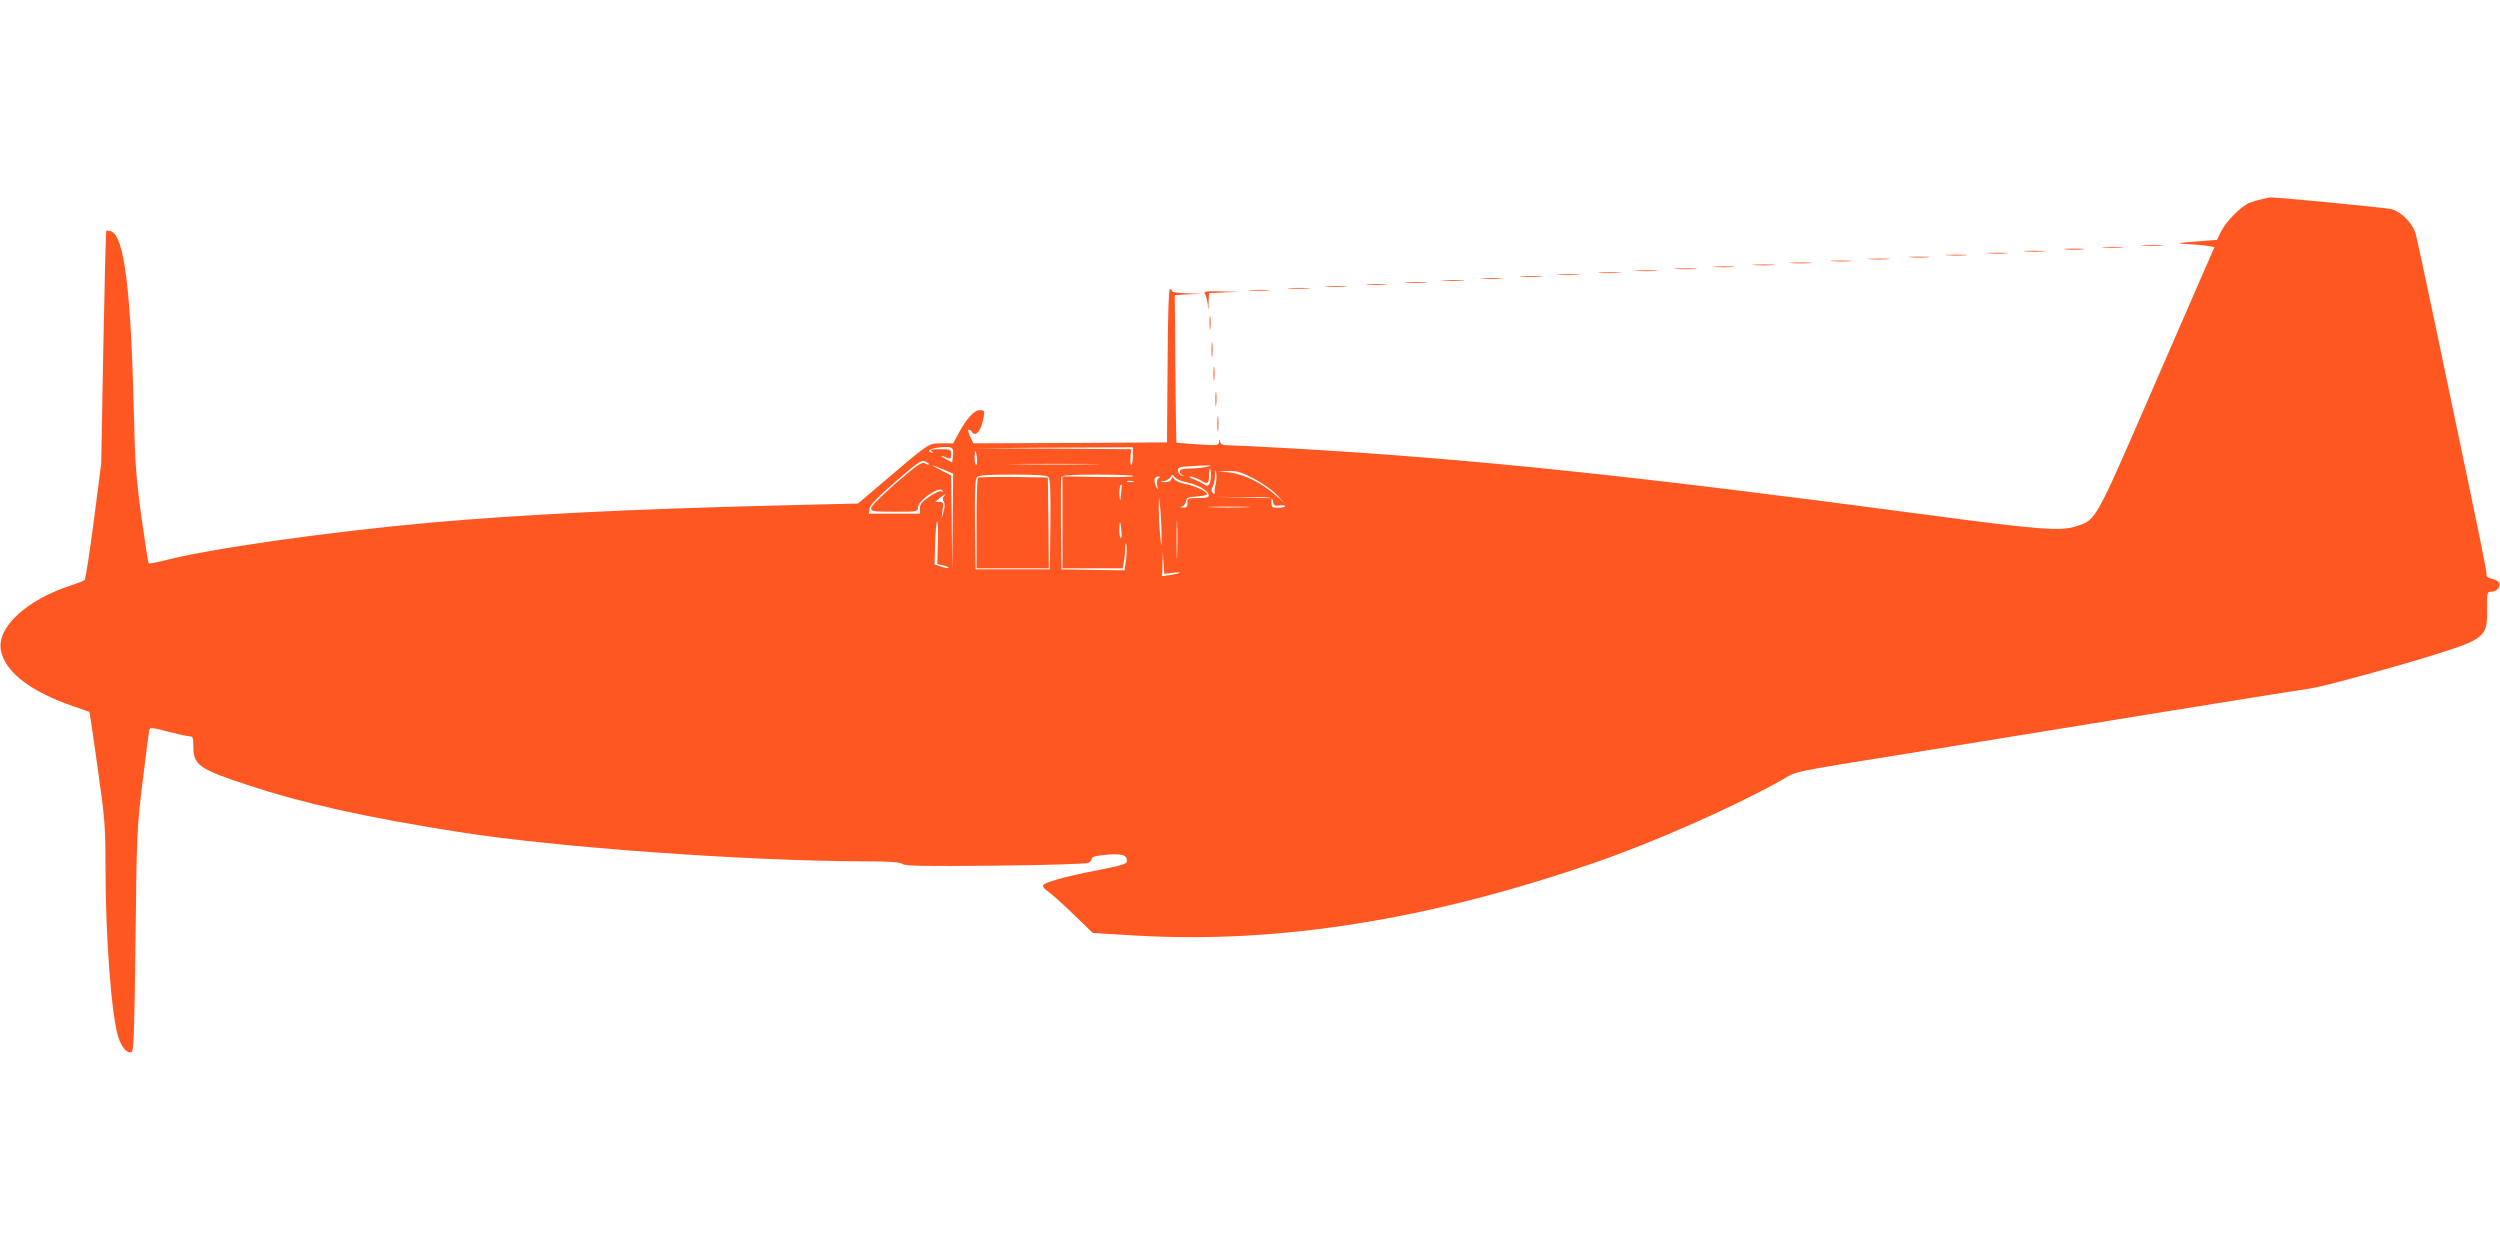 <?xml version="1.0" standalone="no"?>
<!DOCTYPE svg PUBLIC "-//W3C//DTD SVG 20010904//EN"
 "http://www.w3.org/TR/2001/REC-SVG-20010904/DTD/svg10.dtd">
<svg version="1.0" xmlns="http://www.w3.org/2000/svg"
 width="1280pt" height="640pt" viewBox="0 0 1280 640"
 preserveAspectRatio="xMidYMid meet">
<g transform="translate(0,640) scale(0.1,-0.1)"
fill="#ff5722" stroke="none">
<path d="M11580 5380 c-19 -4 -47 -12 -62 -18 -43 -18 -117 -92 -144 -143
l-23 -47 -88 -7 c-114 -8 -131 -12 -63 -15 30 -1 74 -5 96 -8 l42 -7 -294
-675 c-321 -740 -310 -720 -412 -754 -78 -27 -187 -19 -772 59 -1506 201
-2346 288 -3260 340 -146 8 -284 15 -307 15 -31 0 -43 4 -46 18 -4 15 -5 15
-6 -2 -1 -17 -8 -18 -108 -11 -60 4 -109 8 -110 9 -1 0 -3 171 -5 378 l-3 377
70 4 70 3 -77 2 c-44 1 -78 6 -78 12 0 6 -4 10 -10 10 -6 0 -11 -142 -12 -392
l-3 -393 -496 -3 -495 -2 -17 35 c-9 19 -13 35 -7 35 5 0 12 -4 15 -10 20 -32
50 5 62 78 5 29 3 32 -20 32 -29 0 -69 -43 -109 -119 l-28 -51 -60 0 c-67 0
-58 6 -301 -201 l-126 -107 -449 -11 c-720 -18 -1276 -46 -1729 -86 -528 -47
-1141 -134 -1375 -195 -41 -10 -76 -17 -79 -14 -2 2 -19 110 -37 238 -27 198
-33 278 -38 513 -15 650 -50 927 -118 949 -11 3 -21 4 -24 2 -2 -3 -9 -272
-15 -599 l-11 -594 -38 -294 c-21 -161 -42 -297 -47 -301 -4 -4 -33 -15 -63
-25 -235 -75 -390 -219 -365 -338 24 -110 152 -208 370 -283 44 -15 81 -28 83
-29 1 -1 20 -130 42 -286 37 -262 40 -301 40 -506 0 -361 31 -767 66 -874 16
-52 46 -84 67 -76 12 4 15 101 21 574 6 551 7 575 37 818 17 138 32 255 34
262 3 9 29 5 95 -13 50 -13 100 -24 111 -24 16 0 19 -7 19 -54 0 -93 30 -114
280 -196 289 -95 593 -163 1080 -240 495 -78 1461 -148 2070 -150 135 0 190
-4 202 -14 14 -10 111 -12 475 -8 252 2 466 9 476 14 9 5 17 15 17 22 0 9 23
15 76 20 80 6 104 -1 104 -33 0 -14 -26 -22 -137 -44 -183 -35 -293 -66 -293
-82 0 -7 12 -21 28 -31 15 -10 72 -61 127 -114 l100 -97 219 -13 c729 -43
1504 80 2356 375 302 104 716 288 952 421 84 48 25 36 663 139 157 25 510 83
800 130 154 25 336 55 405 66 69 11 206 33 305 49 197 32 477 77 540 86 64 10
433 110 624 170 265 83 277 94 275 235 -1 86 0 89 21 89 27 0 49 24 41 45 -3
9 -19 18 -36 21 -23 5 -30 12 -30 30 0 19 -34 188 -149 734 -11 52 -61 291
-111 530 -50 239 -96 453 -102 474 -16 54 -73 111 -123 125 -33 8 -608 64
-625 60 -3 -1 -21 -5 -40 -9z m-6702 -1324 l-3 -24 -35 19 c-32 18 -25 19 15
3 11 -5 15 1 15 20 0 25 -2 26 -57 26 -44 0 -54 -3 -43 -11 10 -7 11 -9 2 -7
-32 8 -8 23 45 28 63 5 68 0 61 -54z m922 9 c0 -25 -3 -45 -8 -45 -4 0 -6 18
-4 40 l4 40 -403 3 -404 2 408 3 407 2 0 -45z m-798 -10 c2 -19 0 -35 -4 -35
-4 0 -8 16 -8 35 0 19 2 35 4 35 2 0 6 -16 8 -35z m-246 -33 c-3 -2 -12 1 -22
6 -14 8 -41 -10 -146 -101 -75 -66 -128 -118 -128 -129 0 -16 11 -18 120 -18
119 0 120 0 120 23 0 33 105 107 123 87 9 -10 9 -11 -1 -6 -8 5 -33 -6 -62
-26 -39 -26 -50 -39 -50 -60 l0 -28 -131 0 -130 0 3 26 c2 18 39 56 133 138
116 101 132 112 153 103 12 -6 20 -12 18 -15z m832 1 c-103 -2 -274 -2 -380 0
-106 1 -22 2 187 2 209 0 296 -1 193 -2z m-755 -28 l47 -20 -2 -250 -3 -250
-2 246 -3 245 -53 27 c-59 31 -54 31 16 2z m1342 14 c-22 -4 -61 -8 -87 -8
-35 -1 -48 -5 -48 -15 0 -8 7 -17 15 -19 11 -4 10 -4 -2 -3 -10 1 -19 11 -21
23 -3 20 1 22 60 26 115 6 127 6 83 -4z m25 -41 c0 -47 -14 -66 -34 -49 -9 7
-33 19 -53 27 -23 8 -30 13 -18 14 11 0 34 -9 52 -19 37 -23 43 -19 43 26 0
18 2 33 5 33 3 0 5 -15 5 -32z m24 -47 c-4 -14 -6 -33 -5 -41 2 -11 0 -12 -9
-4 -9 9 -9 17 -1 32 6 11 12 38 12 59 2 32 3 33 6 9 3 -15 1 -40 -3 -55z m195
29 c42 -22 95 -59 117 -82 l39 -42 -47 41 c-67 60 -161 106 -233 114 l-60 6
53 1 c45 2 67 -5 131 -38z m-1050 6 c8 -9 11 -82 9 -242 l-3 -229 -190 0 -190
0 -3 229 c-2 160 1 233 9 242 9 11 50 14 184 14 134 0 175 -3 184 -14z m434 7
c3 -5 -78 -7 -179 -5 l-184 3 0 -236 0 -235 154 0 154 0 6 31 c3 17 7 50 7 73
1 26 3 32 6 17 3 -14 2 -49 -2 -78 l-7 -53 -161 2 -162 3 -3 230 c-1 126 0
235 2 242 4 10 49 13 185 13 99 0 182 -3 184 -7z m270 -32 c55 -10 111 -41
115 -64 3 -14 -5 -17 -52 -17 -53 0 -56 -1 -56 -25 0 -20 -5 -25 -22 -24 -16
1 -18 3 -6 6 9 2 18 14 20 26 3 19 10 22 56 25 28 2 52 7 52 12 0 14 -70 46
-115 53 -22 4 -45 14 -51 22 -10 14 -12 14 -18 0 -3 -9 -16 -14 -33 -14 -27 2
-27 2 -3 6 14 3 29 12 34 21 8 14 10 14 21 -1 7 -10 33 -21 58 -26z m-141 20
c-8 -5 -11 -18 -7 -37 4 -23 3 -25 -4 -9 -15 32 -13 55 7 55 13 0 14 -2 4 -9z
m-129 -18 c-7 -2 -21 -2 -30 0 -10 3 -4 5 12 5 17 0 24 -2 18 -5z m-63 -60
c-4 -42 -5 -44 -8 -15 -3 30 2 62 10 62 2 0 1 -21 -2 -47z m-907 -14 c-8 -8
-8 -17 -1 -28 7 -11 6 -27 -1 -51 l-10 -35 5 43 c5 38 4 42 -16 42 l-22 0 23
20 c26 21 40 27 22 9z m1114 -214 c0 -53 -1 -51 -8 25 -4 47 -7 112 -6 145 0
53 1 51 8 -25 4 -47 7 -112 6 -145z m571 186 c3 -19 8 -22 33 -19 16 3 29 1
29 -4 0 -4 -16 -8 -35 -8 -31 0 -35 3 -35 25 l0 24 -150 4 -150 3 152 -1 c153
0 153 0 156 -24z m-136 -28 c-51 -2 -132 -2 -180 0 -48 1 -6 3 93 3 99 0 138
-2 87 -3z m-355 -245 c-1 -46 -3 -11 -3 77 0 88 2 125 3 83 2 -42 2 -114 0
-160z m-1225 63 l-3 -109 31 -7 c17 -4 29 -9 26 -12 -2 -3 -20 0 -38 6 l-33
11 3 110 c2 60 6 110 10 110 4 0 6 -49 4 -109z m940 57 c2 -20 0 -34 -4 -32
-4 3 -8 24 -7 47 1 47 6 41 11 -15z m261 -211 c54 7 45 -2 -10 -11 l-43 -6 2
62 2 63 3 -56 4 -57 42 5z"/>
<path d="M5007 3954 c-4 -4 -7 -110 -7 -236 l0 -228 185 0 185 0 -2 233 -3
232 -176 3 c-96 1 -178 -1 -182 -4z"/>
<path d="M10973 5143 c26 -2 68 -2 95 0 26 2 4 3 -48 3 -52 0 -74 -1 -47 -3z"/>
<path d="M10773 5133 c26 -2 67 -2 90 0 23 2 2 3 -48 3 -49 0 -68 -1 -42 -3z"/>
<path d="M10578 5123 c23 -2 61 -2 85 0 23 2 4 4 -43 4 -47 0 -66 -2 -42 -4z"/>
<path d="M10373 5113 c26 -2 67 -2 90 0 23 2 2 3 -48 3 -49 0 -68 -1 -42 -3z"/>
<path d="M10183 5103 c26 -2 67 -2 90 0 23 2 2 3 -48 3 -49 0 -68 -1 -42 -3z"/>
<path d="M9973 5093 c26 -2 67 -2 90 0 23 2 2 3 -48 3 -49 0 -68 -1 -42 -3z"/>
<path d="M9783 5083 c26 -2 67 -2 90 0 23 2 2 3 -48 3 -49 0 -68 -1 -42 -3z"/>
<path d="M9573 5073 c26 -2 68 -2 95 0 26 2 4 3 -48 3 -52 0 -74 -1 -47 -3z"/>
<path d="M9383 5063 c26 -2 67 -2 90 0 23 2 2 3 -48 3 -49 0 -68 -1 -42 -3z"/>
<path d="M9173 5053 c26 -2 68 -2 95 0 26 2 4 3 -48 3 -52 0 -74 -1 -47 -3z"/>
<path d="M8983 5043 c26 -2 68 -2 95 0 26 2 4 3 -48 3 -52 0 -74 -1 -47 -3z"/>
<path d="M8783 5033 c26 -2 67 -2 90 0 23 2 2 3 -48 3 -49 0 -68 -1 -42 -3z"/>
<path d="M8583 5023 c26 -2 68 -2 95 0 26 2 4 3 -48 3 -52 0 -74 -1 -47 -3z"/>
<path d="M8383 5013 c26 -2 68 -2 95 0 26 2 4 3 -48 3 -52 0 -74 -1 -47 -3z"/>
<path d="M8193 5003 c26 -2 68 -2 95 0 26 2 4 3 -48 3 -52 0 -74 -1 -47 -3z"/>
<path d="M7983 4993 c26 -2 68 -2 95 0 26 2 4 3 -48 3 -52 0 -74 -1 -47 -3z"/>
<path d="M7793 4983 c26 -2 68 -2 95 0 26 2 4 3 -48 3 -52 0 -74 -1 -47 -3z"/>
<path d="M7593 4973 c26 -2 67 -2 90 0 23 2 2 3 -48 3 -49 0 -68 -1 -42 -3z"/>
<path d="M7393 4963 c26 -2 68 -2 95 0 26 2 4 3 -48 3 -52 0 -74 -1 -47 -3z"/>
<path d="M7203 4953 c26 -2 68 -2 95 0 26 2 4 3 -48 3 -52 0 -74 -1 -47 -3z"/>
<path d="M7003 4943 c26 -2 67 -2 90 0 23 2 2 3 -48 3 -49 0 -68 -1 -42 -3z"/>
<path d="M6793 4933 c26 -2 68 -2 95 0 26 2 4 3 -48 3 -52 0 -74 -1 -47 -3z"/>
<path d="M6603 4923 c26 -2 68 -2 95 0 26 2 4 3 -48 3 -52 0 -74 -1 -47 -3z"/>
<path d="M6403 4913 c26 -2 67 -2 90 0 23 2 2 3 -48 3 -49 0 -68 -1 -42 -3z"/>
<path d="M6168 4897 c6 -7 12 -30 15 -52 4 -40 4 -40 5 7 l2 47 78 4 77 3 -94
2 c-74 2 -91 -1 -83 -11z"/>
<path d="M6193 4745 c0 -33 2 -45 4 -27 2 18 2 45 0 60 -2 15 -4 0 -4 -33z"/>
<path d="M6203 4610 c0 -36 2 -50 4 -32 2 17 2 47 0 65 -2 17 -4 3 -4 -33z"/>
<path d="M6213 4485 c0 -33 2 -45 4 -27 2 18 2 45 0 60 -2 15 -4 0 -4 -33z"/>
<path d="M6223 4355 c0 -33 2 -45 4 -27 2 18 2 45 0 60 -2 15 -4 0 -4 -33z"/>
<path d="M6233 4230 c0 -36 2 -50 4 -32 2 17 2 47 0 65 -2 17 -4 3 -4 -33z"/>
</g>
</svg>
